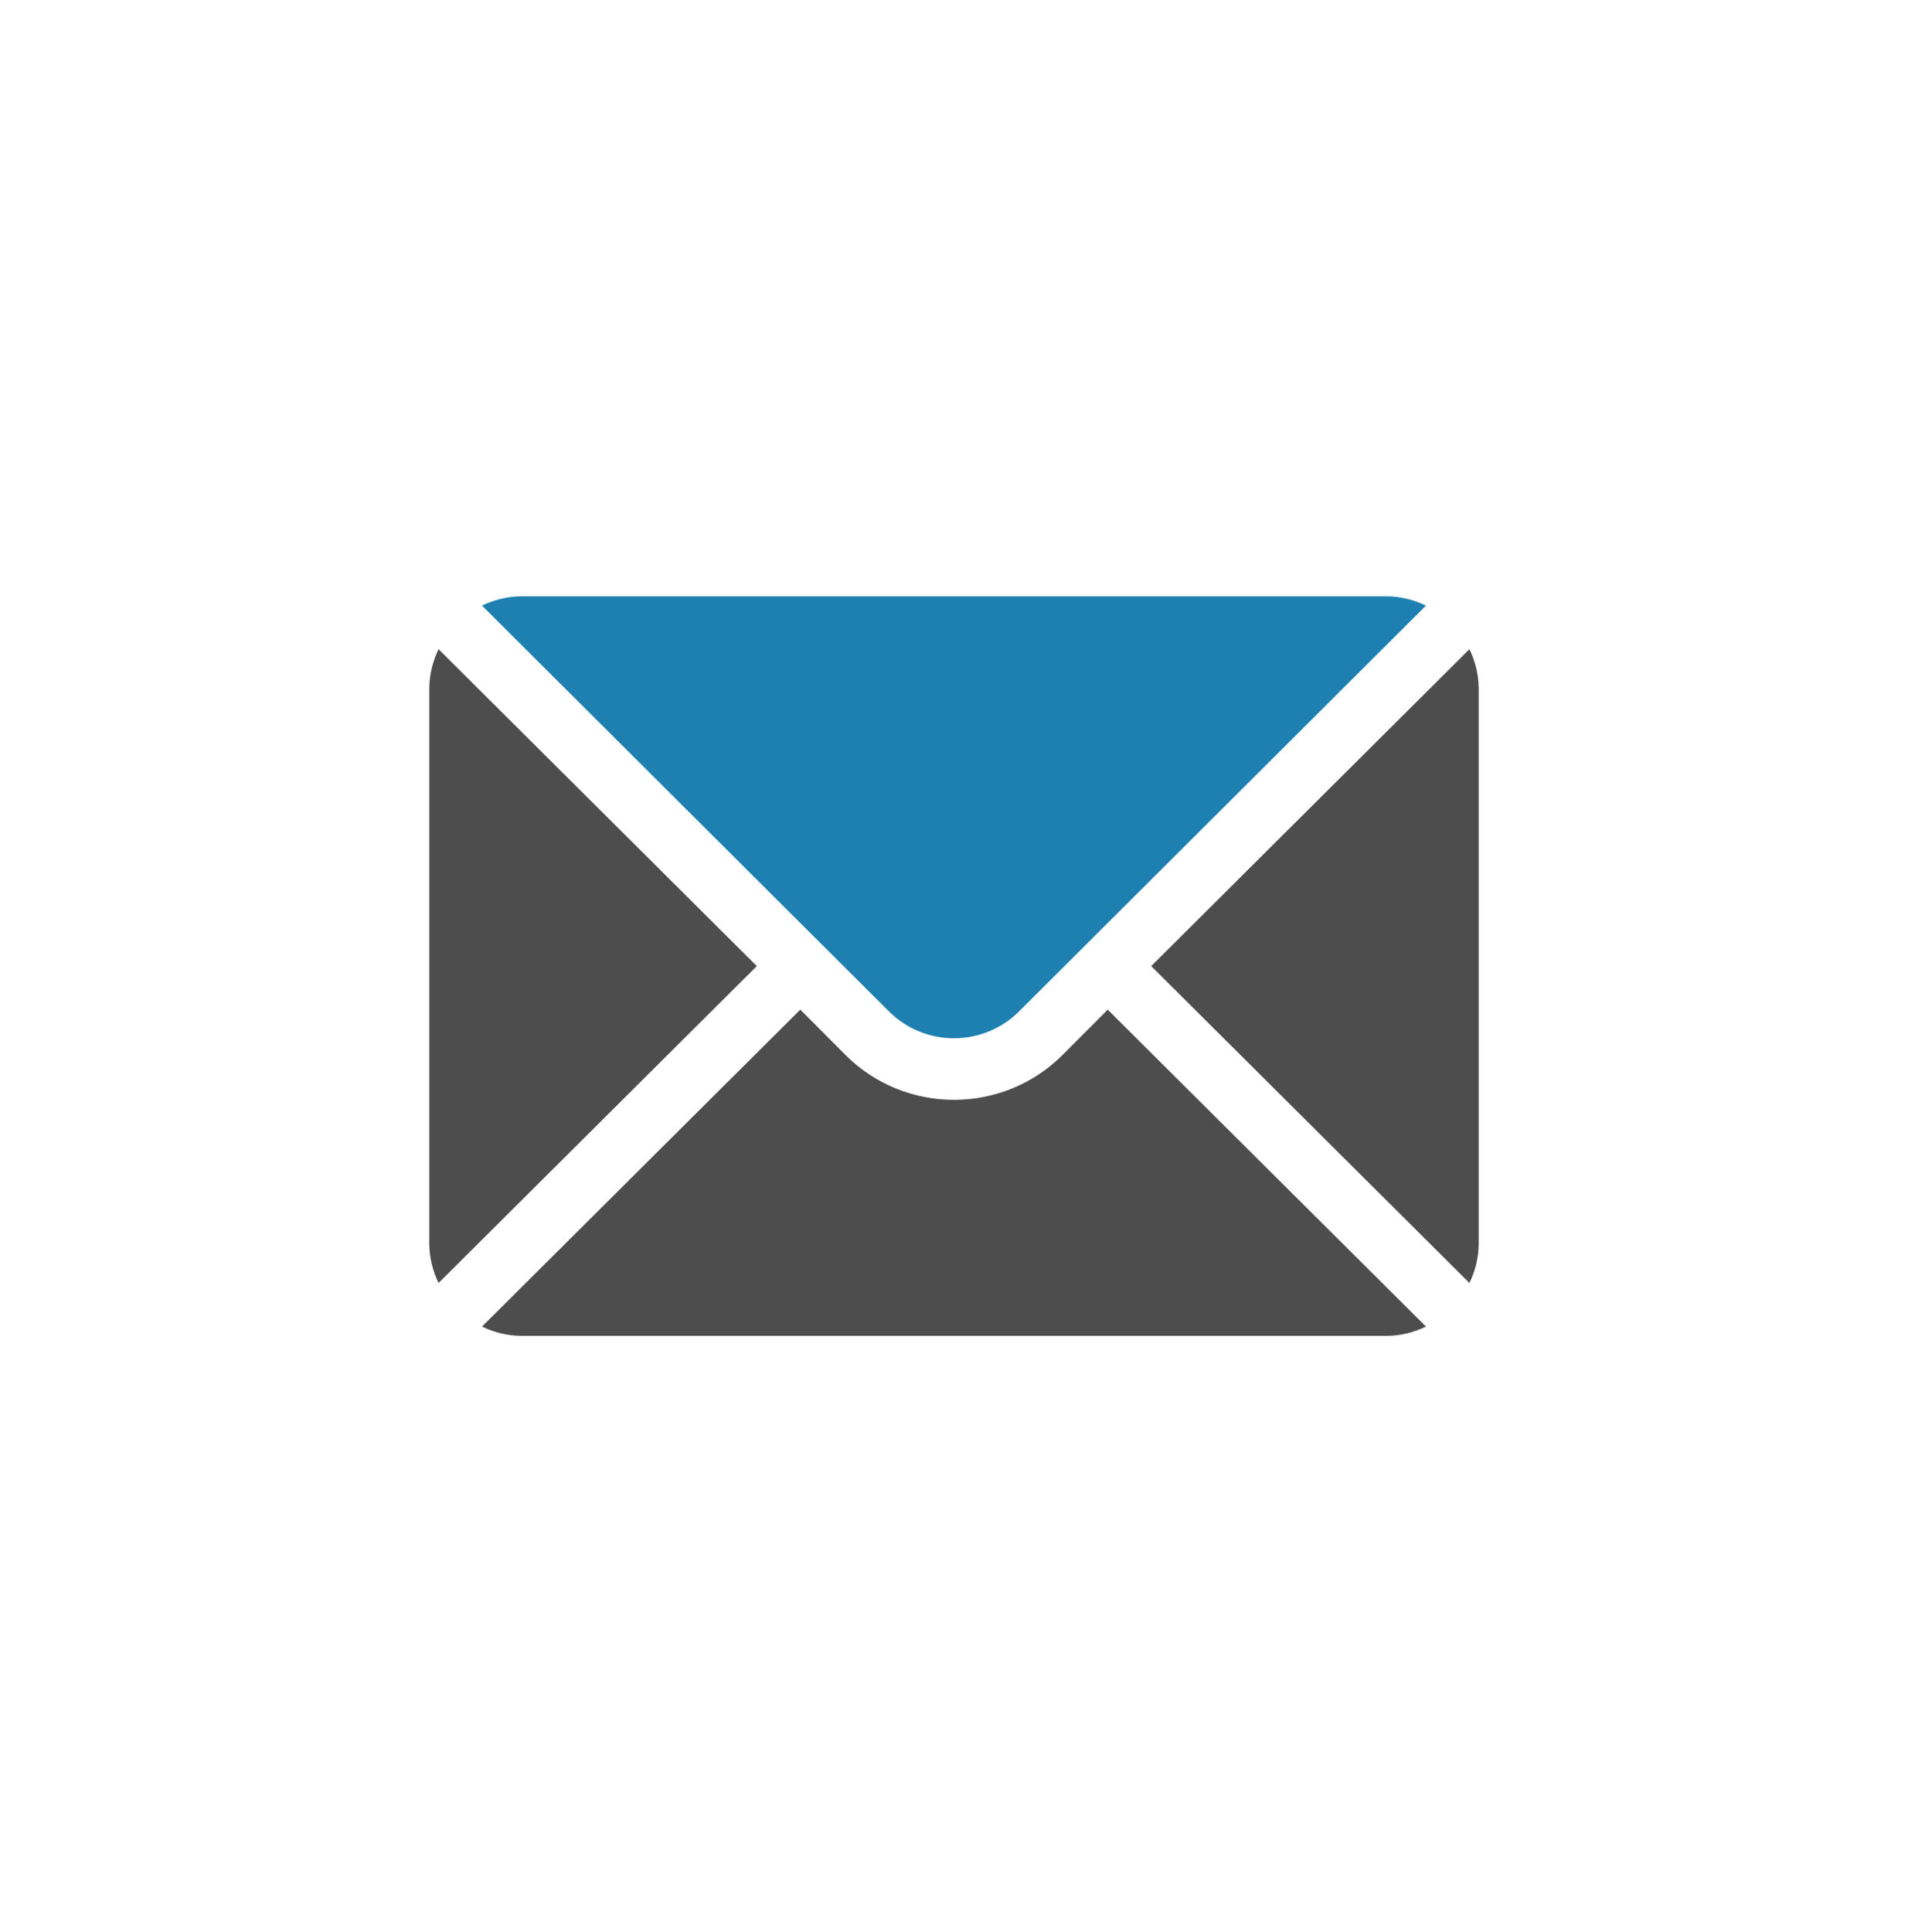 <?xml version="1.0" encoding="UTF-8"?>
<svg xmlns="http://www.w3.org/2000/svg" width="80" height="81" viewBox="0 0 80 81" fill="none">
  <path d="M58.132 25H21.867C21.271 25 20.714 25.147 20.21 25.388L37.265 42.392C38.773 43.903 41.226 43.903 42.734 42.392L59.789 25.388C59.285 25.147 58.728 25 58.132 25Z" fill="#1D80B0"></path>
  <path d="M61.612 27.215L48.268 40.5L61.612 53.785C61.854 53.28 62 52.721 62 52.125V28.875C62 28.279 61.854 27.72 61.612 27.215Z" fill="#4D4D4D"></path>
  <path d="M18.388 27.215C18.146 27.72 18 28.279 18 28.875V52.125C18 52.721 18.146 53.28 18.388 53.785L31.732 40.5L18.388 27.215Z" fill="#4D4D4D"></path>
  <path d="M46.445 42.326L44.557 44.219C42.044 46.736 37.956 46.736 35.443 44.219L33.555 42.326L20.21 55.612C20.715 55.853 21.272 56 21.867 56H58.133C58.728 56 59.285 55.853 59.79 55.612L46.445 42.326Z" fill="#4D4D4D"></path>
</svg>
